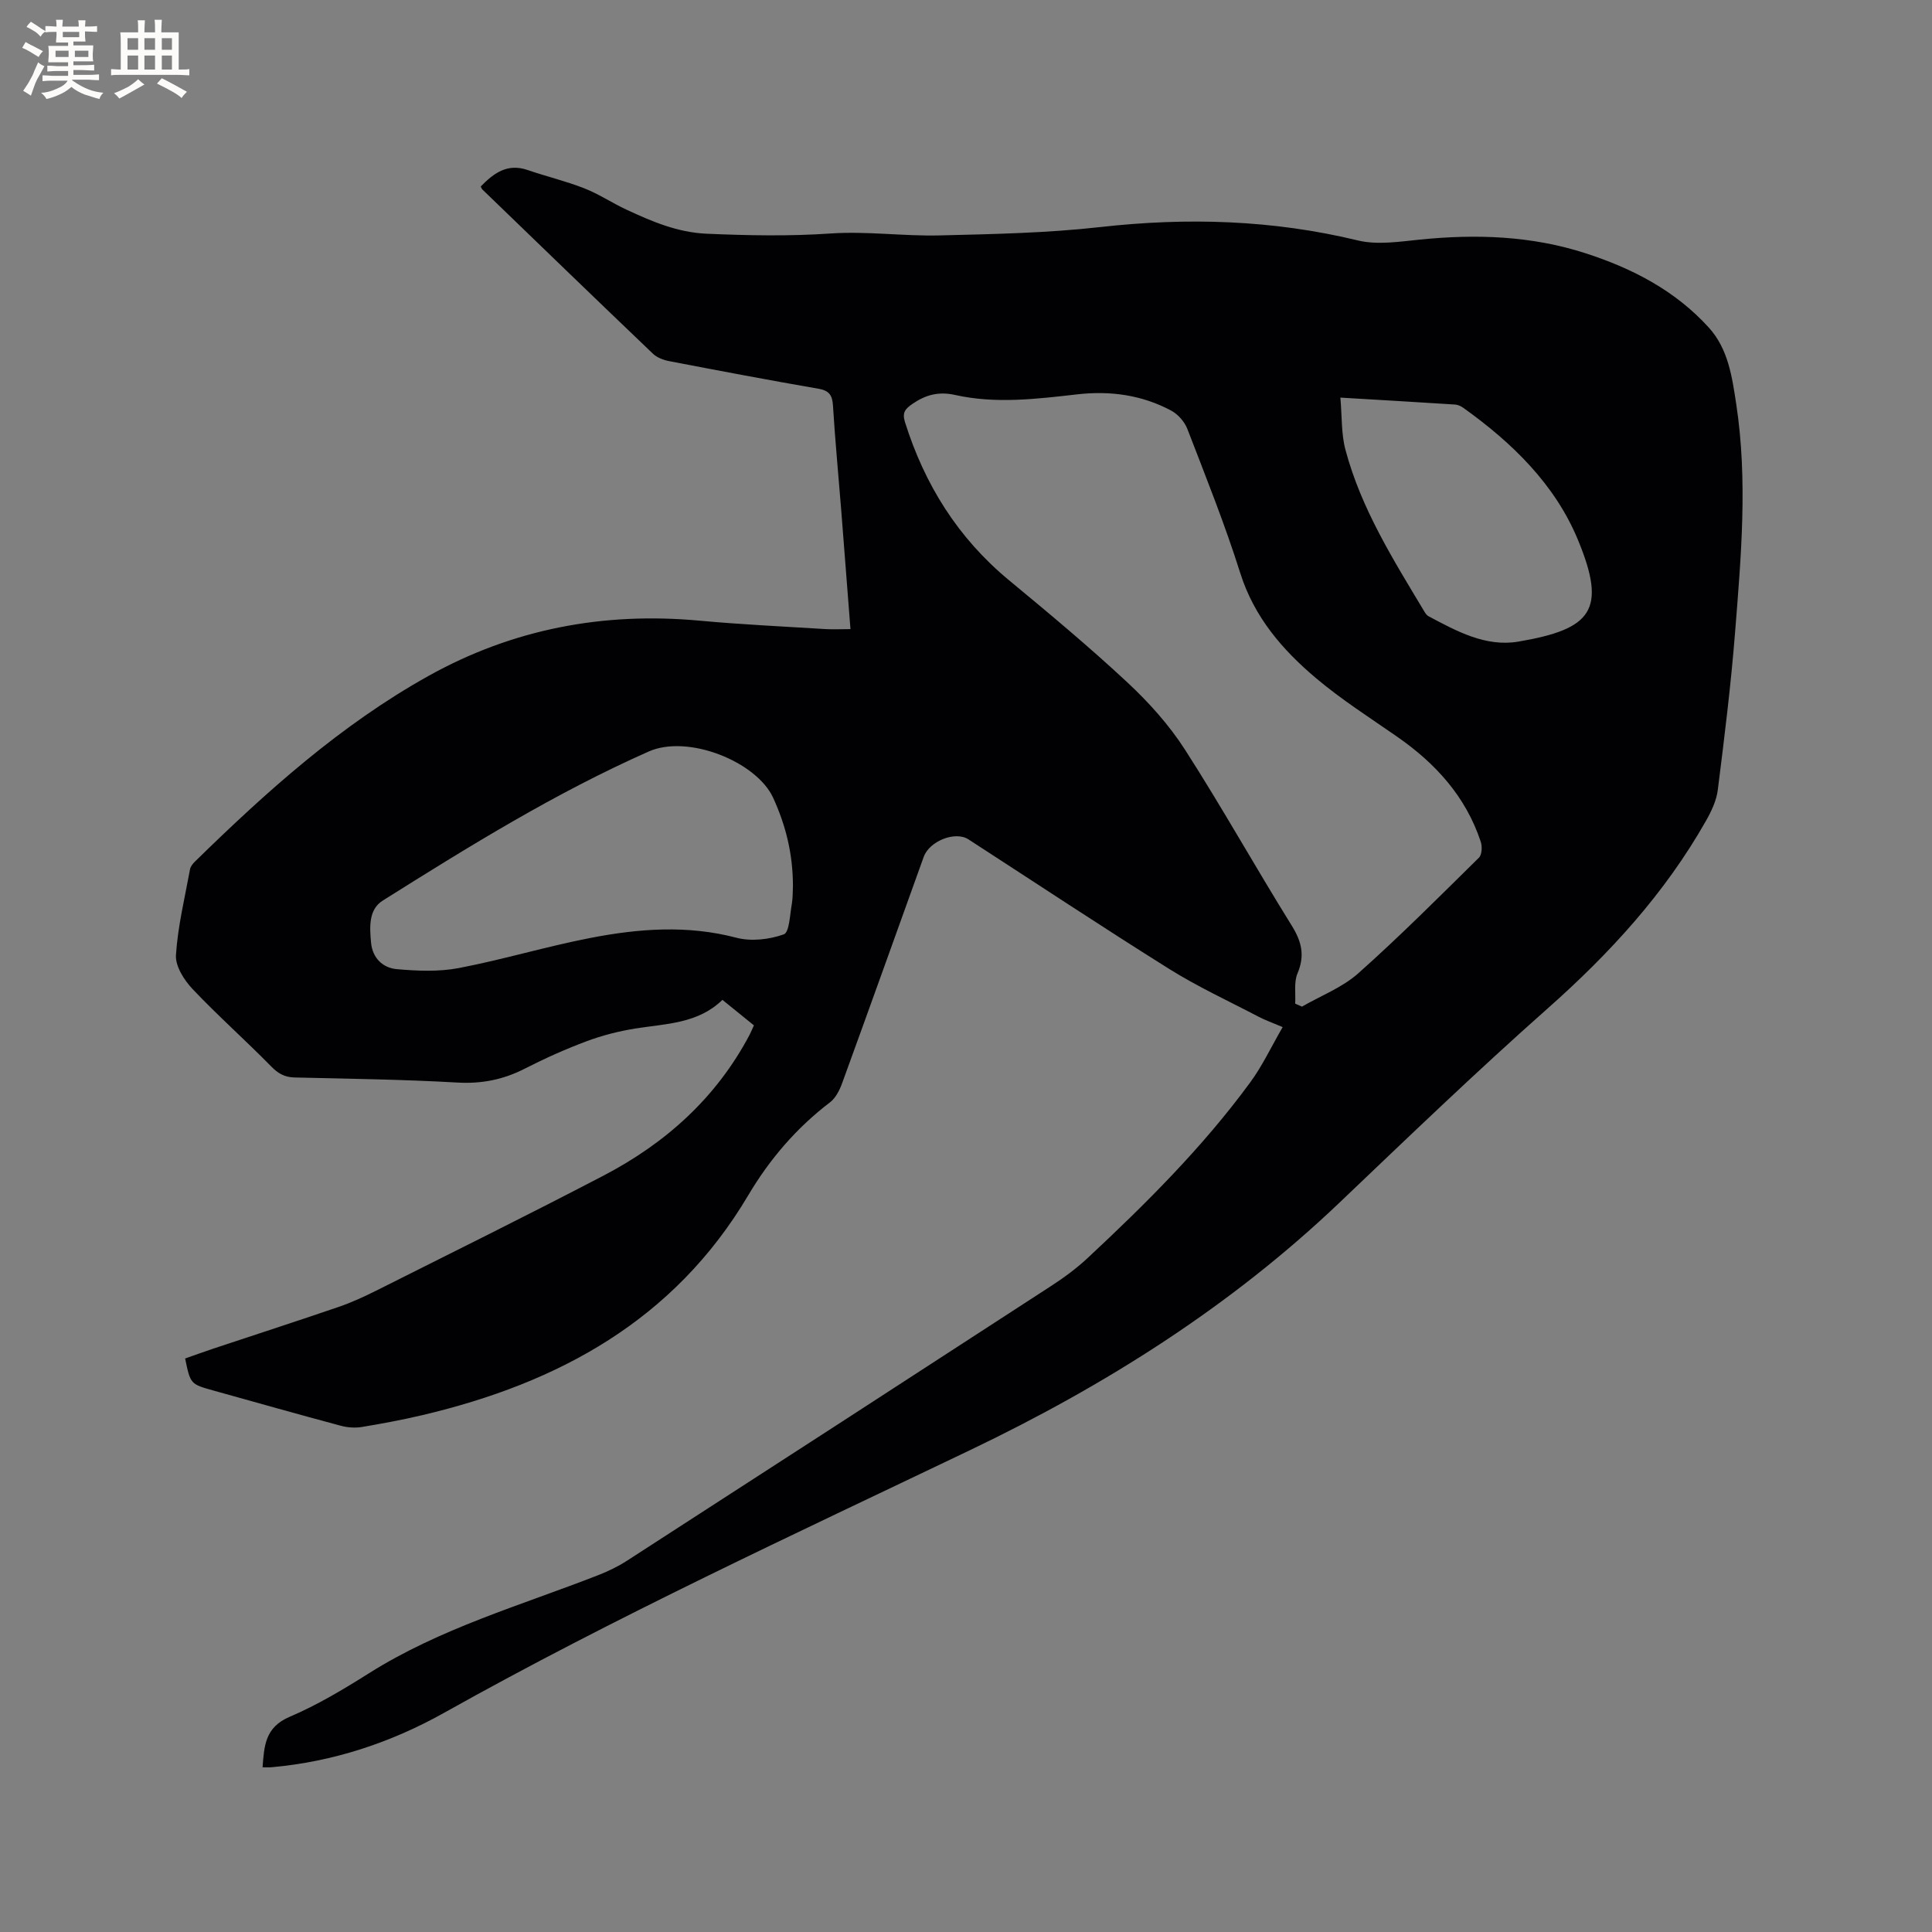 <svg enable-background="new 0 0 400 400" viewBox="0 0 400 400" xmlns="http://www.w3.org/2000/svg"><rect x="0" y="0" width="400" height="400" fill="#808080" stroke="none"/><path d="m265.56 212.65c-2.28-.97-3.67-1.46-4.97-2.14-6.18-3.24-12.55-6.17-18.45-9.86-14.01-8.77-27.78-17.9-41.65-26.88-2.71-1.75-8.06.34-9.25 3.65-5.63 15.64-11.22 31.29-16.91 46.91-.52 1.42-1.33 3.01-2.48 3.89-6.94 5.28-12.51 11.79-16.91 19.21-15.33 25.9-39.28 38.92-67.55 45.57-4.12.97-8.29 1.75-12.46 2.44-1.41.23-2.98.12-4.36-.25-8.79-2.36-17.56-4.83-26.33-7.28-4.82-1.34-4.82-1.35-5.91-6.65 1.91-.67 3.86-1.38 5.83-2.04 8.63-2.87 17.29-5.67 25.9-8.62 2.69-.92 5.3-2.12 7.84-3.39 15.71-7.89 31.47-15.68 47.05-23.81 12.86-6.71 23.33-16.09 30.22-29.11.29-.56.53-1.14.92-2-2.09-1.69-4.2-3.4-6.52-5.28-5.09 4.96-11.72 4.92-18.07 5.94-3.4.55-6.81 1.42-10.03 2.62-4.36 1.63-8.63 3.54-12.77 5.66-4.46 2.29-8.95 3.19-14.01 2.9-11.21-.64-22.45-.79-33.68-1.05-2.07-.05-3.41-.8-4.87-2.29-5.33-5.44-11.05-10.5-16.28-16.03-1.75-1.85-3.58-4.74-3.43-7.03.38-5.95 1.83-11.84 2.91-17.74.1-.57.55-1.15.99-1.58 14.81-14.49 30.16-28.31 48.39-38.47 17.46-9.73 36.22-13.27 56.09-11.44 8.65.8 17.33 1.2 26.01 1.74 1.67.1 3.35.01 5.26.01-.66-8.49-1.28-16.6-1.92-24.7-.57-7.19-1.26-14.36-1.7-21.56-.13-2.18-.8-3.13-3.03-3.51-10.33-1.79-20.63-3.74-30.93-5.72-1.18-.23-2.5-.74-3.34-1.55-11.81-11.28-23.54-22.63-35.29-33.98-.14-.13-.19-.35-.34-.62 2.67-2.74 5.49-4.86 9.71-3.41 3.89 1.34 7.91 2.29 11.73 3.79 3.04 1.19 5.81 3.06 8.78 4.44 5.27 2.44 10.49 4.69 16.56 4.96 8.58.37 17.08.54 25.68-.05 7.47-.51 15.03.58 22.53.4 11.1-.27 22.26-.49 33.28-1.73 17.99-2.02 35.68-1.5 53.33 2.77 4.05.98 8.62.25 12.89-.18 11.61-1.17 23.03-.79 34.24 2.83 9.74 3.15 18.59 7.74 25.54 15.4 4.04 4.46 4.82 10.27 5.68 15.91 2.39 15.76.99 31.54-.26 47.28-.86 10.88-2.21 21.72-3.57 32.54-.28 2.2-1.33 4.42-2.45 6.39-8.5 15.01-19.93 27.47-32.82 38.88-14.68 13-28.83 26.61-43.03 40.14-22.57 21.51-48.5 37.86-76.52 51.27-36.58 17.51-73.41 34.5-108.83 54.35-11.04 6.19-23.04 10.17-35.81 11.3-.51.05-1.04.01-1.83.01.34-4.38.48-8.26 5.58-10.44 5.72-2.44 11.14-5.68 16.42-9.01 14.76-9.32 31.44-14.06 47.49-20.33 2.05-.8 4.08-1.78 5.93-2.97 29.28-18.91 58.55-37.86 87.78-56.86 2.65-1.72 5.25-3.62 7.56-5.77 12.11-11.29 23.84-22.96 33.67-36.35 2.53-3.42 4.37-7.37 6.77-11.52zm2.59-4.86c.47.21.94.41 1.41.62 3.92-2.26 8.34-3.95 11.65-6.89 8.62-7.67 16.77-15.85 24.99-23.95.63-.62.7-2.33.37-3.31-3.1-9.34-9.34-16.2-17.3-21.73-5.65-3.93-11.49-7.65-16.74-12.07-7-5.89-12.86-12.67-15.75-21.82-3.18-10.09-7.13-19.93-10.94-29.81-.58-1.5-1.94-3.06-3.36-3.82-6.05-3.24-12.62-4.14-19.4-3.37-8.44.96-16.9 2.01-25.3.14-3.42-.77-6.1-.06-8.87 1.84-1.52 1.05-2.16 1.81-1.54 3.79 4.08 12.96 10.97 23.98 21.52 32.71 8.33 6.89 16.64 13.82 24.55 21.19 4.44 4.14 8.63 8.81 11.9 13.9 7.67 11.94 14.59 24.36 22.09 36.41 2.09 3.36 2.77 6.24 1.18 9.97-.74 1.8-.33 4.11-.46 6.2zm-103.98-24.43c-.02-6.63-1.49-12.47-4.09-18.17-3.42-7.48-17.61-13.21-25.77-9.6-19.36 8.58-37.24 19.66-55.07 30.87-2.96 1.86-2.71 5.51-2.42 8.68.28 3.18 2.41 5.25 5.31 5.51 4.27.38 8.72.57 12.89-.23 9.14-1.75 18.08-4.46 27.22-6.23 10.01-1.94 20.08-2.71 30.23-.04 3.05.8 6.8.37 9.8-.7 1.18-.42 1.26-4.12 1.68-6.36.22-1.33.16-2.73.22-3.73zm113.34-101.04c.35 3.97.17 7.52 1.05 10.8 3.25 12.21 9.94 22.82 16.36 33.53.21.35.48.75.83.93 5.83 3.1 11.85 6.41 18.61 5.26 15.18-2.59 18.39-6.47 12.32-21.11-4.75-11.45-13.6-20.06-23.67-27.26-.49-.35-1.13-.67-1.71-.71-7.59-.49-15.19-.93-23.79-1.44z" fill="#010103"/><g fill="#fcfbfa"><path d="m6.8 9.5c.6.3 1.3.7 2.1 1.1-.4.4-.7.8-.9 1.2-.7-.4-1.3-.8-1.8-1.1s-1.1-.6-1.6-.8c.2-.4.5-.8.7-1.2.4.2.8.5 1.5.8zm.9 6.9c-.3.6-.5 1.1-.7 1.7s-.4 1.1-.6 1.7c-.6-.4-1.1-.7-1.6-1 .7-1 1.2-1.8 1.5-2.4.3-.5.6-1.1.8-1.7.3-.6.5-1.2.8-1.8.3.3.8.6 1.3.8-.7 1.3-1.2 2.2-1.5 2.7zm.1-11c.4.3 1 .7 1.7 1.1-.5.2-.8.6-1.1 1.1-.5-.6-1-1-1.4-1.2s-.9-.6-1.5-.8c.2-.4.5-.7.9-1.1.5.3.9.6 1.4.9zm10.5 13.1c1 .4 2 .6 3.1.7-.4.4-.7.8-.8 1.3-.9-.2-1.9-.6-3-.9-1-.4-2-.9-2.8-1.6-.5.4-1.1.9-1.9 1.3s-1.9.9-3.3 1.2c-.1-.3-.5-.8-1.1-1.3 1 0 2.1-.3 3.2-.8 1.2-.5 1.9-1 2.3-1.7h-3.2c-.4 0-1 0-2 .1v-1.2c1 0 1.7.1 2 .1h3.3v-1h-2.3c-.2 0-.9 0-2 .1v-1.2c1.2 0 1.9.1 2 .1h2.3v-.8h-4.1c0-.7.1-1.2.1-1.6 0-.5 0-1.1-.1-1.8h4.1v-.7h-2.5c0-.6.1-1.1.1-1.6v-.6h-.5c-.4 0-1 0-1.8.1v-1.3c1.2 0 1.9.1 2.1.1h.2c0-.3 0-.8-.1-1.4h1.4c0 .6-.1 1-.1 1.4h3.4c0-.4 0-.8-.1-1.3h1.5c0 .4-.1.9-.1 1.3.7 0 1.5 0 2.5-.1v1.2c-1 0-1.8-.1-2.5-.1v.6c0 .3 0 .8.1 1.5h-2.5v.8h4.1c0 .7-.1 1.3-.1 1.8s0 1 .1 1.5h-4.1v.8h1.4c.8 0 1.8 0 2.9-.1v1.2c-1 0-1.9-.1-2.8-.1h-1.5v1h3.2c.3 0 1 0 2.1-.1v1.2c-1.1 0-1.8-.1-2.1-.1h-3.4l-.1.1c1.4 1 2.4 1.5 3.4 1.9zm-4.1-6.7v-1.3h-2.7v1.3zm2.2-4.1v-1.1h-3.4v1.1zm1.9 4.1v-1.3h-2.8v1.3z"/><path d="m37 6.7v2.3 5.4c1 0 1.8 0 2.2-.1v1.3c-.6 0-1.5-.1-2.5-.1h-11.9c-.7 0-1.3 0-1.8.1v-1.3c.5 0 1.1.1 2 .1v-5.2c0-1 0-1.8-.1-2.5h3.7c0-1.3 0-2.1-.1-2.5h1.5c0 .4-.1 1.3-.1 2.5h2.2c0-1.2 0-2.1-.1-2.6h1.5c0 .4-.1 1.3-.1 2.6zm-12.3 13.7c-.3-.4-.7-.8-1.1-1.1 1.1-.4 2.1-.9 2.9-1.3.8-.5 1.5-1 2.1-1.6.4.4.9.8 1.3 1.1-2.5 1.4-4.2 2.4-5.2 2.9zm3.9-10.1v-2.4h-2.2v2.4zm0 4.1v-2.9h-2.2v2.9zm3.5-4.1v-2.4h-2.2v2.4zm0 4.1v-2.9h-2.2v2.9zm.4 2.9 1-1.1c.6.3 1.4.7 2.5 1.3s2 1.1 2.7 1.5c-.4.4-.8.8-1.1 1.3-.8-.8-2.5-1.7-5.1-3zm3.1-7v-2.4h-2.1v2.4zm0 4.1v-2.9h-2.1v2.9z"/></g></svg>
